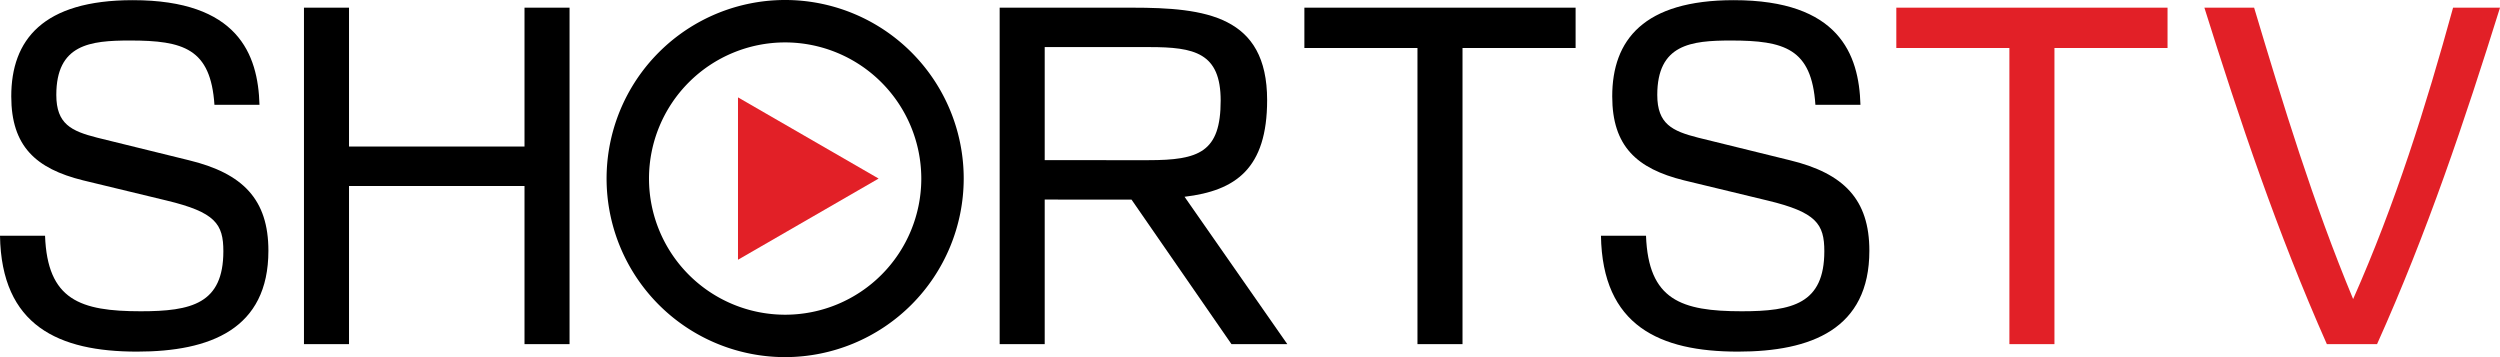 <svg xmlns="http://www.w3.org/2000/svg" width="1000" height="142.849" viewBox="0 0 1000 142.849"><defs><style>.a{fill:#e22027;}</style></defs><title>ShortsTV 2017</title><polygon class="a" points="758.526 19.21 803.757 19.21 803.761 137.647 821.78 137.647 821.779 19.21 867.015 19.21 867.015 3.068 758.526 3.068 758.526 19.21"/><path class="a" d="M981.231,3.068c-10.887,39.604-23.087,78.457-39.979,116.559-16.142-38.853-27.967-77.707-39.604-116.559h-19.896c14.077,44.859,29.093,89.719,48.988,134.578h20.084C970.908,92.975,985.923,48.115,1000,3.068Z"/><path d="M75.454,64.07l-36.601-9.009C28.53,52.432,22.523,49.617,22.523,37.98c0-20.271,13.514-21.773,29.468-21.773,21.397,0,32.284,3.191,33.785,25.714h18.019C103.233,21.651,95.162.065,53.118.065,17.081.065,4.505,16.02,4.505,38.543c0,19.896,9.76,28.905,28.718,33.597l33.41,8.071c19.52,4.692,22.711,9.385,22.711,20.271,0,21.022-12.763,24.025-33.034,24.025-24.213,0-37.351-4.505-38.29-30.219H0c.563,36.038,23.462,46.361,54.807,46.361,29.281,0,52.555-9.009,52.555-40.355C107.362,79.836,97.227,69.325,75.454,64.07Z"/><polyline points="139.605 58.62 139.605 3.068 121.586 3.068 121.586 137.647 139.605 137.647 139.605 74.389 209.803 74.393 209.803 137.647 227.821 137.647 227.821 3.068 209.803 3.068 209.803 58.626"/><path d="M506.851,40.045c0-33.785-24.588-36.976-54.056-36.976H399.864V137.647h18.019V79.825l34.724.011,39.98,57.811h22.336L473.816,78.71C494.275,76.27,506.851,67.448,506.851,40.045ZM442.507,64.07v-.005H417.883V18.835h41.856c18.019,0,28.529,2.252,28.529,21.397,0,20.646-8.634,23.837-28.905,23.837Z"/><polygon points="521.752 19.21 566.986 19.21 566.987 137.647 585.006 137.647 585.006 19.21 630.24 19.21 630.24 3.068 521.752 3.068 521.752 19.21"/><path d="M715.839,64.07l-36.601-9.009c-10.323-2.628-16.329-5.443-16.329-17.08,0-20.271,13.514-21.773,29.469-21.773,21.397,0,32.283,3.191,33.785,25.714h18.019C743.618,21.651,735.547.065,693.503.065c-36.038,0-48.613,15.954-48.613,38.478,0,19.896,9.76,28.905,28.718,33.597l33.41,8.071c19.52,4.692,22.711,9.385,22.711,20.271,0,21.022-12.764,24.025-33.034,24.025-24.213,0-37.351-4.505-38.29-30.219H640.385c.563,36.038,23.462,46.361,54.807,46.361,29.28,0,52.555-9.009,52.555-40.355C747.747,79.836,737.611,69.325,715.839,64.07Z"/><polygon class="a" points="351.447 71.425 295.197 103.9 295.197 38.949 351.447 71.425"/><path d="M314.059,142.849a71.425,71.425,0,1,1,71.425-71.424A71.505,71.505,0,0,1,314.059,142.849Zm0-125.883a54.459,54.459,0,1,0,54.459,54.459A54.52,54.52,0,0,0,314.059,16.966Z"/></svg>